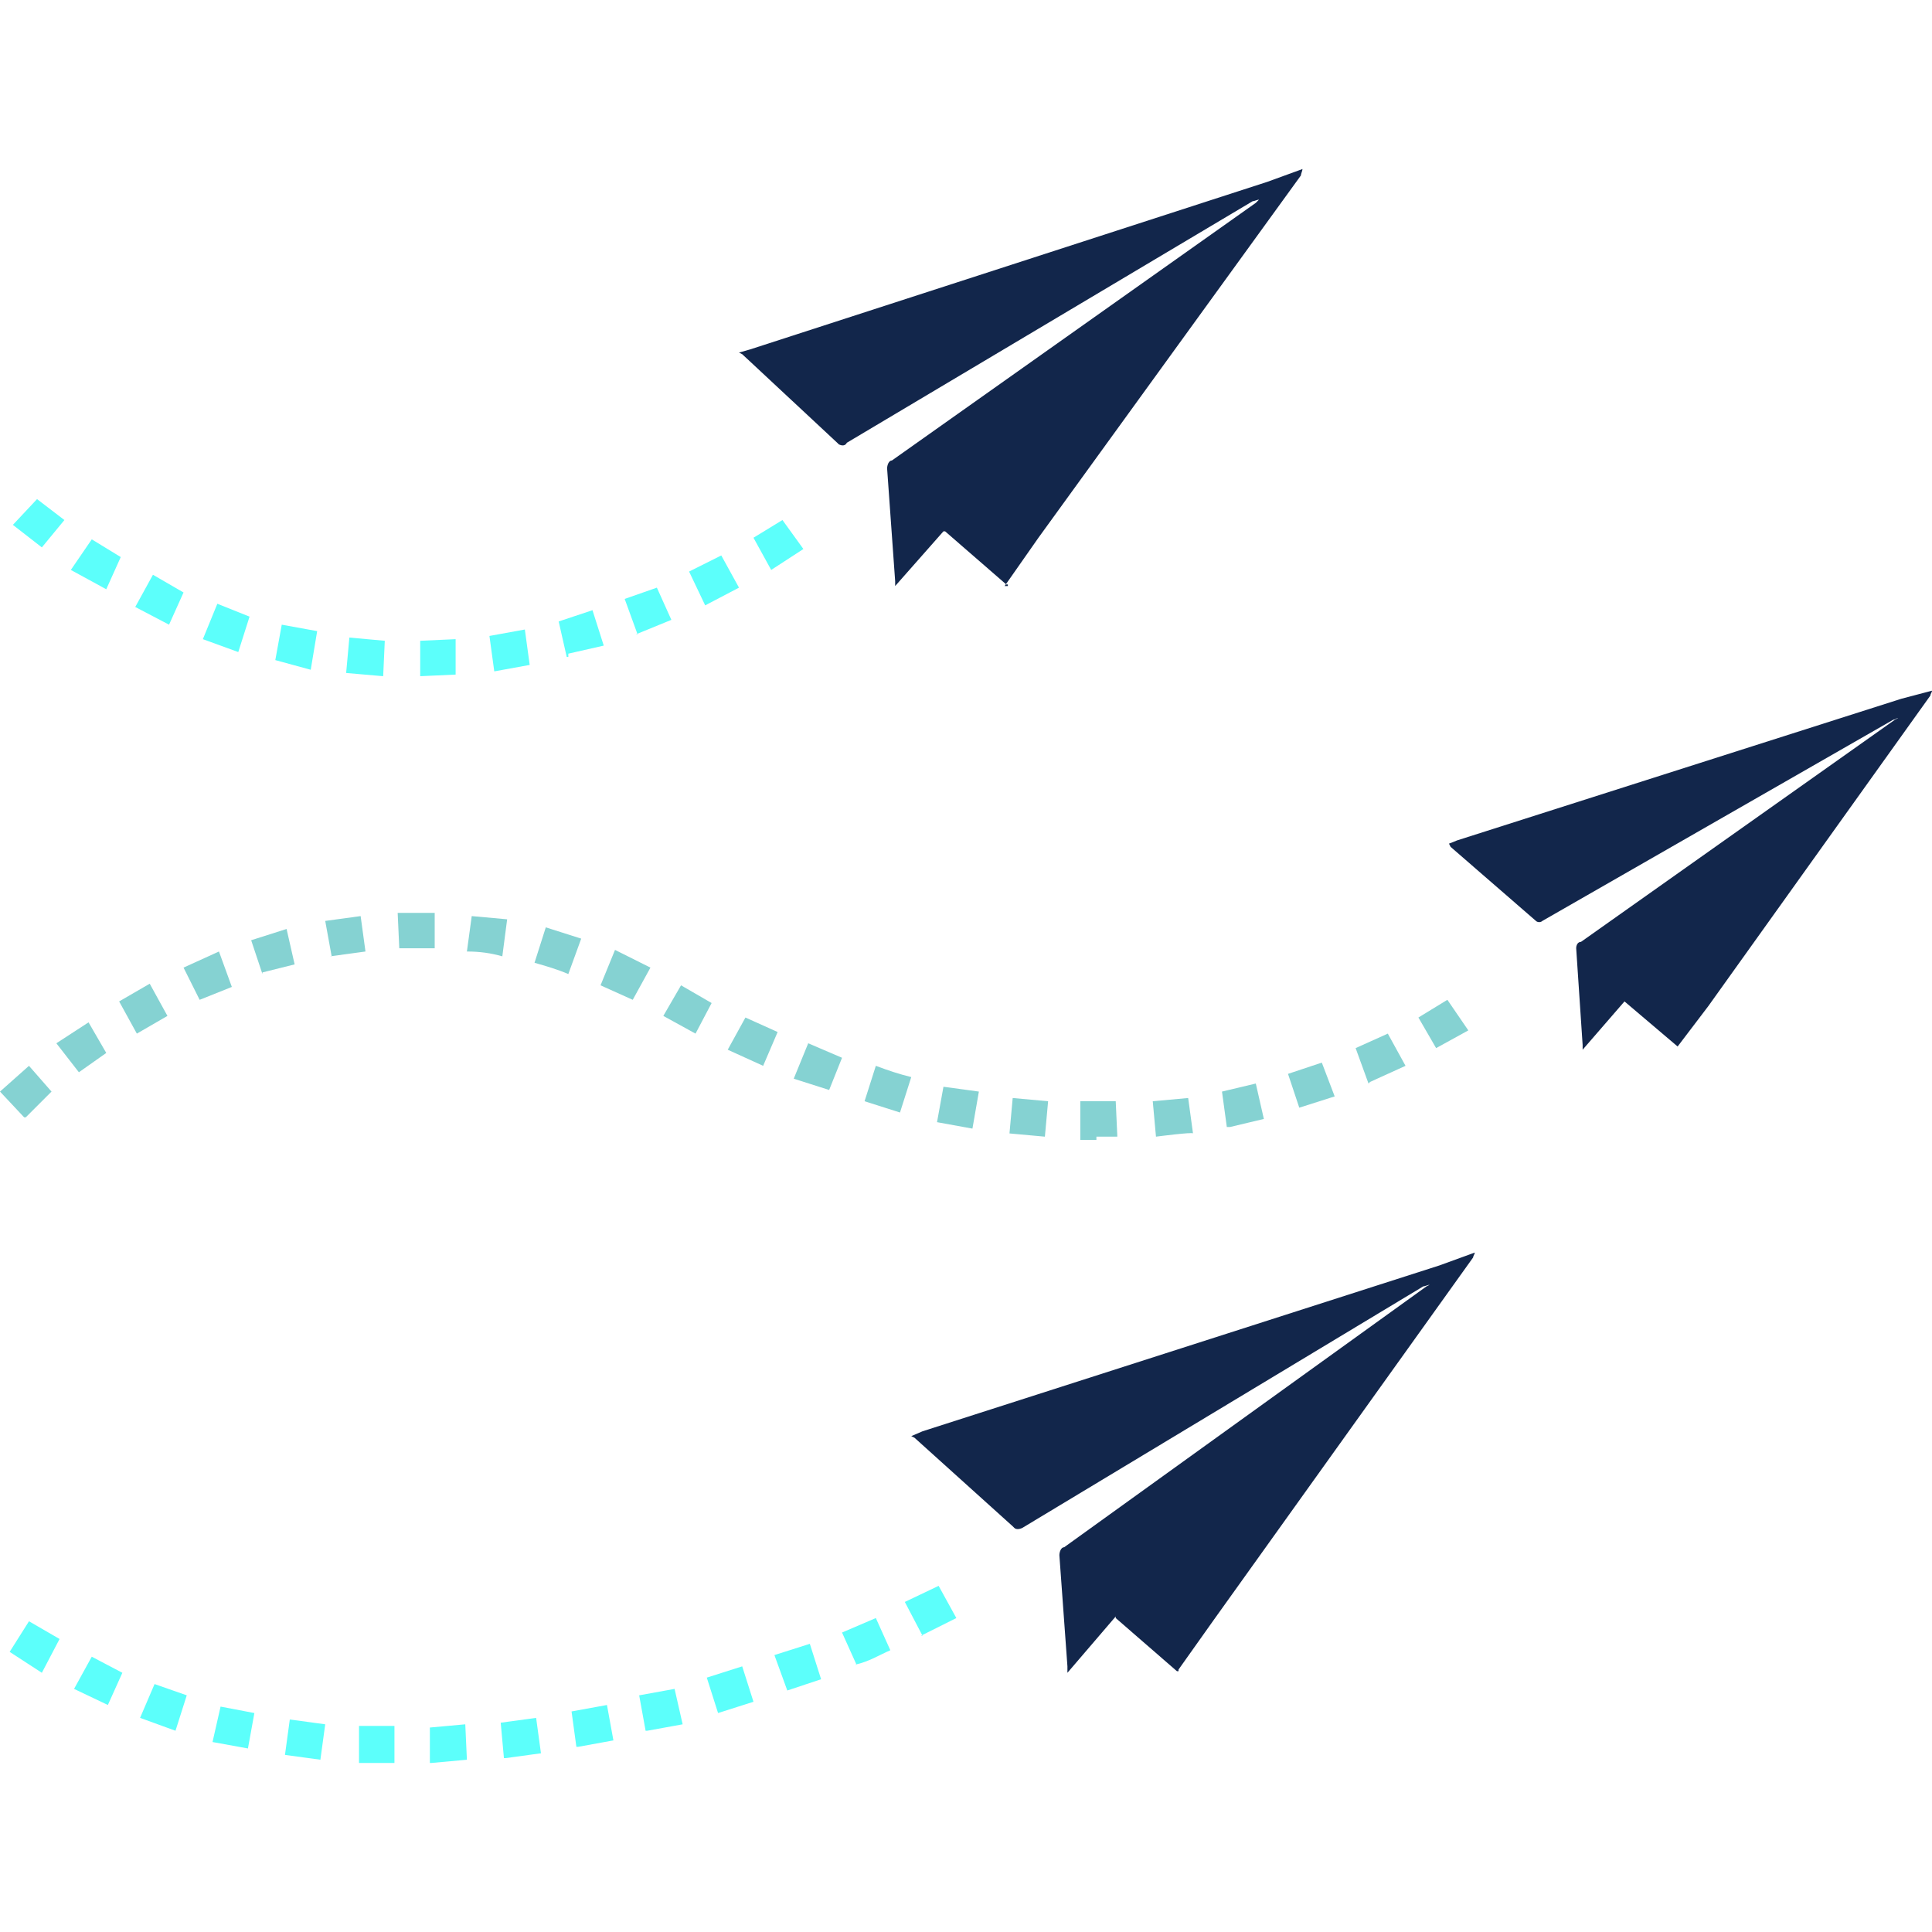 <svg class="svg-pictogram svg-pictogram—-transip_icons_zorgeloos_mailen_v2" svg-version="1.1" id="Layer_1" xmlns="http://www.w3.org/2000/svg" x="0" y="0" viewBox="0 0 120 120" style="enable-background:new 0 0 120 120" xml:space="preserve"><style>.st18{fill:#12264b}</style><path class="st18" d="M62.6 36.3h-.1L58.7 33h-.1l-3 3.4v-.3l-.5-7c0-.2.1-.5.3-.5l22.6-16 .2-.2c-.1 0-.3.1-.4.1l-25.2 15c-.1.2-.3.2-.5.1l-.1-.1-5.9-5.5-.2-.1.7-.2 32.1-10.4 2.2-.8c0 .1-.1.3-.1.4L64.5 33.4l-2.1 3h.2zM73.2 103.8h-.1l-3.8-3.3v-.1l-3 3.5v-.4l-.5-6.9c0-.2.1-.5.3-.5l22.5-16.2.2-.1c-.1 0-.3.1-.4.1l-24.9 15c-.2.1-.4.1-.5 0l-.1-.1-6.1-5.5-.2-.1.7-.3 32.1-10.3 2.2-.8c0 .1-.1.2-.1.3l-16.1 22.5-2.2 3.1zM104.2 65.1V65l-3.3-2.8-2.6 3v-.3l-.4-6c0-.2.1-.4.3-.4l19.5-13.8.2-.1c-.1 0-.2.1-.3.1L95.8 57.2c-.1.1-.3.1-.4 0l-5.3-4.6-.1-.2.5-.2 27.6-8.8 1.9-.5c0 .1-.1.2-.1.3l-13.8 19.3-1.9 2.5v.1z"/><path d="M68.1 70.8h-1v-2.4h2.2l.1 2.2h-1.3v.2zm-3.2-.2-2.2-.2.2-2.2 2.2.2-.2 2.2zm6.9 0-.2-2.2 2.2-.2.3 2.2c0-.1-2.3.2-2.3.2zm-11.4-.5-2.2-.4.4-2.2 2.2.3-.4 2.3zm15.8-.1-.3-2.2 2.1-.5.5 2.2-2.1.5h-.2zm-74.7-.6L0 67.8l1.8-1.6 1.4 1.6-1.6 1.6h-.1zm54.4-.3-2.2-.7.7-2.2c.8.3 1.4.5 2.2.7l-.7 2.2zm24.8-.3-.7-2.1 2.1-.7.8 2.1-2.2.7zm-29.2-1.1-2.2-.7.9-2.2 2.1.9-.8 2zm33.5-.4-.8-2.2 2-.9 1.1 2-2.2 1-.1.1zm-80.1-.7-1.4-1.8 2-1.3 1.1 1.9-1.7 1.2zm42.5-.4-2.2-1 1.1-2 2 .9-.9 2.1zm41.8-1.1-1.1-1.9 1.8-1.1 1.3 1.9-2 1.1zm-46-.9-2-1.1 1.1-1.9 1.9 1.1-1 1.9zm-34.7 0-1.1-2 1.9-1.1 1.1 2-1.9 1.1zm3.9-2.1-1-2 2.2-1 .8 2.2-2 .8zm26.9 0-2-.9.9-2.2 2.2 1.1-1.1 2zm-23-1.6-.7-2.1 2.2-.7.5 2.2-2 .5zm19 0c-.7-.3-1.4-.5-2.1-.7l.7-2.2 2.2.7-.8 2.2zm-14.7-1.1-.4-2.2 2.2-.3.3 2.2-2.2.3h.1zm10.6 0c-.7-.2-1.4-.3-2.2-.3l.3-2.2 2.2.2-.3 2.3zm-6.4-.5-.1-2.2H27v2.2h-2.2z" style="fill:#85d2d2"/><path d="M26.1 42.1v-2.3l2.2-.1v2.2l-2.2.1v.1zm-2.3-.1-2.3-.2.2-2.2 2.2.2-.1 2.2zm6.9-.3-.3-2.2 2.2-.4.3 2.2-2.2.4zm-11.4-.1-2.2-.6.4-2.2 2.2.4-.4 2.4zm15.9-.8-.5-2.2 2.1-.7.7 2.2-2.2.5v.2zm-20.4-.3-2.2-.8.9-2.2 2 .8-.7 2.2zm24.8-1.1-.8-2.2 2-.7.9 2-2.2.9h.1zm-29.1-.6-2.1-1.1 1.1-2 1.9 1.1-.9 2zm33.3-1.2-1-2.1 2-1 1.1 2-2.1 1.1zm-37.2-1-2.2-1.2 1.3-1.9 1.8 1.1-.9 2zm41.3-1.2-1.1-2 1.8-1.1 1.3 1.8-2 1.3zM2.6 34 .8 32.6 2.3 31 4 32.3 2.6 34zm21.9 75.5h-2.2v-2.3h2.2v2.3zm2.2 0v-2.2l2.2-.2.1 2.2-2.2.2h-.1zm-6.8-.2-2.2-.3.3-2.2 2.2.3-.3 2.2zm11.4-.1-.2-2.2 2.2-.3.3 2.2-2.2.3h-.1zm-15.9-.6-2.2-.4.5-2.2 2.1.4-.4 2.2zm20.4-.1-.3-2.2 2.2-.4.4 2.2-2.2.4h-.1zm4.3-1-.4-2.2 2.2-.4.5 2.2-2.2.4h-.1zm-29.2 0-2.2-.8.9-2.1 2 .7-.7 2.2zm33.7-1.1-.7-2.2 2.2-.7.7 2.2-2.2.7zm-37.9-.5-2.1-1 1.1-2 1.9 1-.9 2zm42.2-.9-.8-2.2 2.2-.7.7 2.2-2.1.7zm-46.3-1.1-2-1.3 1.2-1.9 1.9 1.1-1.1 2.1zm50.6-.5-.9-2 2.1-.9.9 2c-.7.3-1.3.7-2.2.9h.1zm4.1-1.8-1.1-2.1 2.1-1 1.1 2-2.2 1.1h.1z" style="fill:#5cfffb"/></svg>
